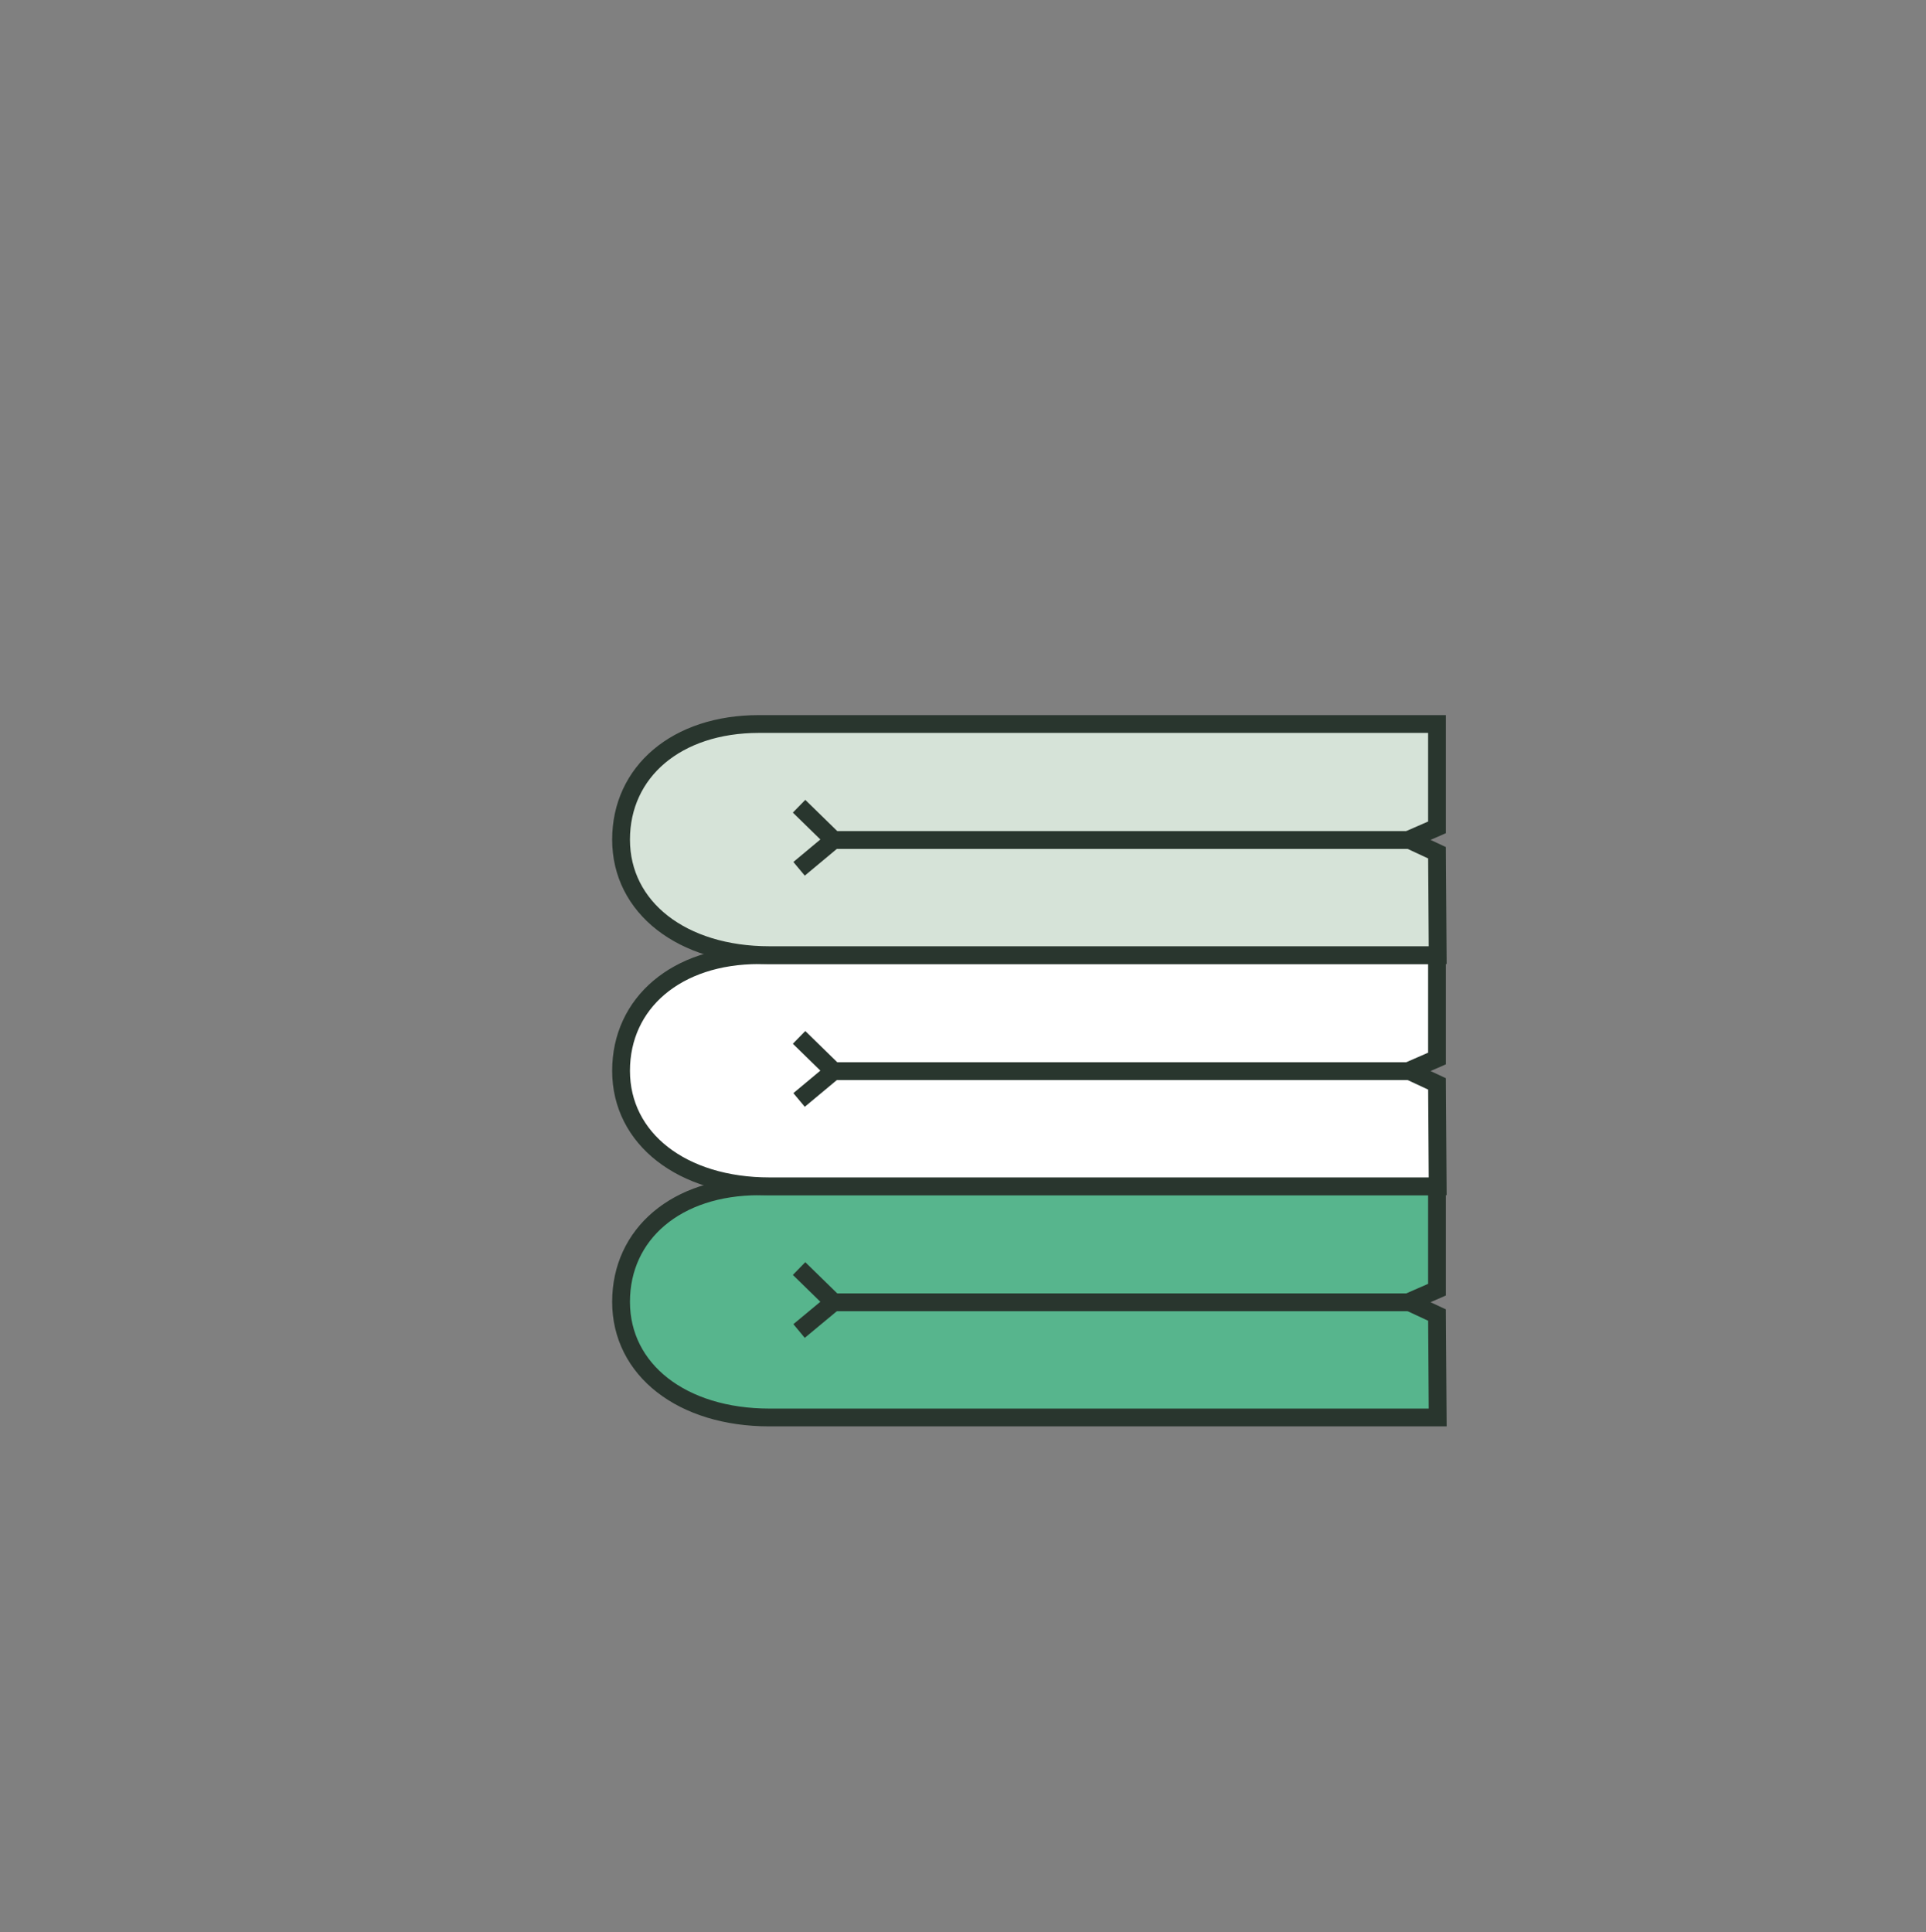 <svg id="Calque_2" data-name="Calque 2" xmlns="http://www.w3.org/2000/svg" viewBox="0 0 167.71 168.28"><rect x="0" y="0" width="167.71" height="168.28" fill="#808080" stroke="none"/><defs><style>.cls-1{fill:#57b58d;}.cls-1,.cls-2,.cls-3,.cls-4{stroke:#29362e;stroke-miterlimit:10;stroke-width:1.55px;}.cls-2{fill:none;}.cls-3{fill:#fff;}.cls-4{fill:#d6e3d8;}</style></defs><title>Izidore_pictos</title><path class="cls-1" d="M125.19,123.44H67c-7.61,0-12.92-4.14-12.92-10.07s4.84-10.06,12-10.06h59.05v9l-2.45,1.07,2.45,1.14Z"/><polyline class="cls-2" points="122.75 113.41 72.59 113.41 69.58 110.47"/><line class="cls-3" x1="72.59" y1="113.41" x2="69.58" y2="115.91"/><path class="cls-3" d="M125.19,103.31H67c-7.61,0-12.92-4.14-12.92-10.06s4.84-10.07,12-10.07h59.05v9l-2.45,1.07,2.45,1.14Z"/><polyline class="cls-3" points="122.75 93.28 72.59 93.28 69.58 90.34"/><line class="cls-3" x1="72.59" y1="93.28" x2="69.58" y2="95.79"/><path class="cls-4" d="M125.19,83.18H67c-7.61,0-12.92-4.14-12.92-10.06s4.84-10.07,12-10.07h59.05v9l-2.45,1.07,2.45,1.14Z"/><polyline class="cls-4" points="122.75 73.15 72.59 73.15 69.58 70.21"/><line class="cls-4" x1="72.59" y1="73.15" x2="69.58" y2="75.66"/></svg>